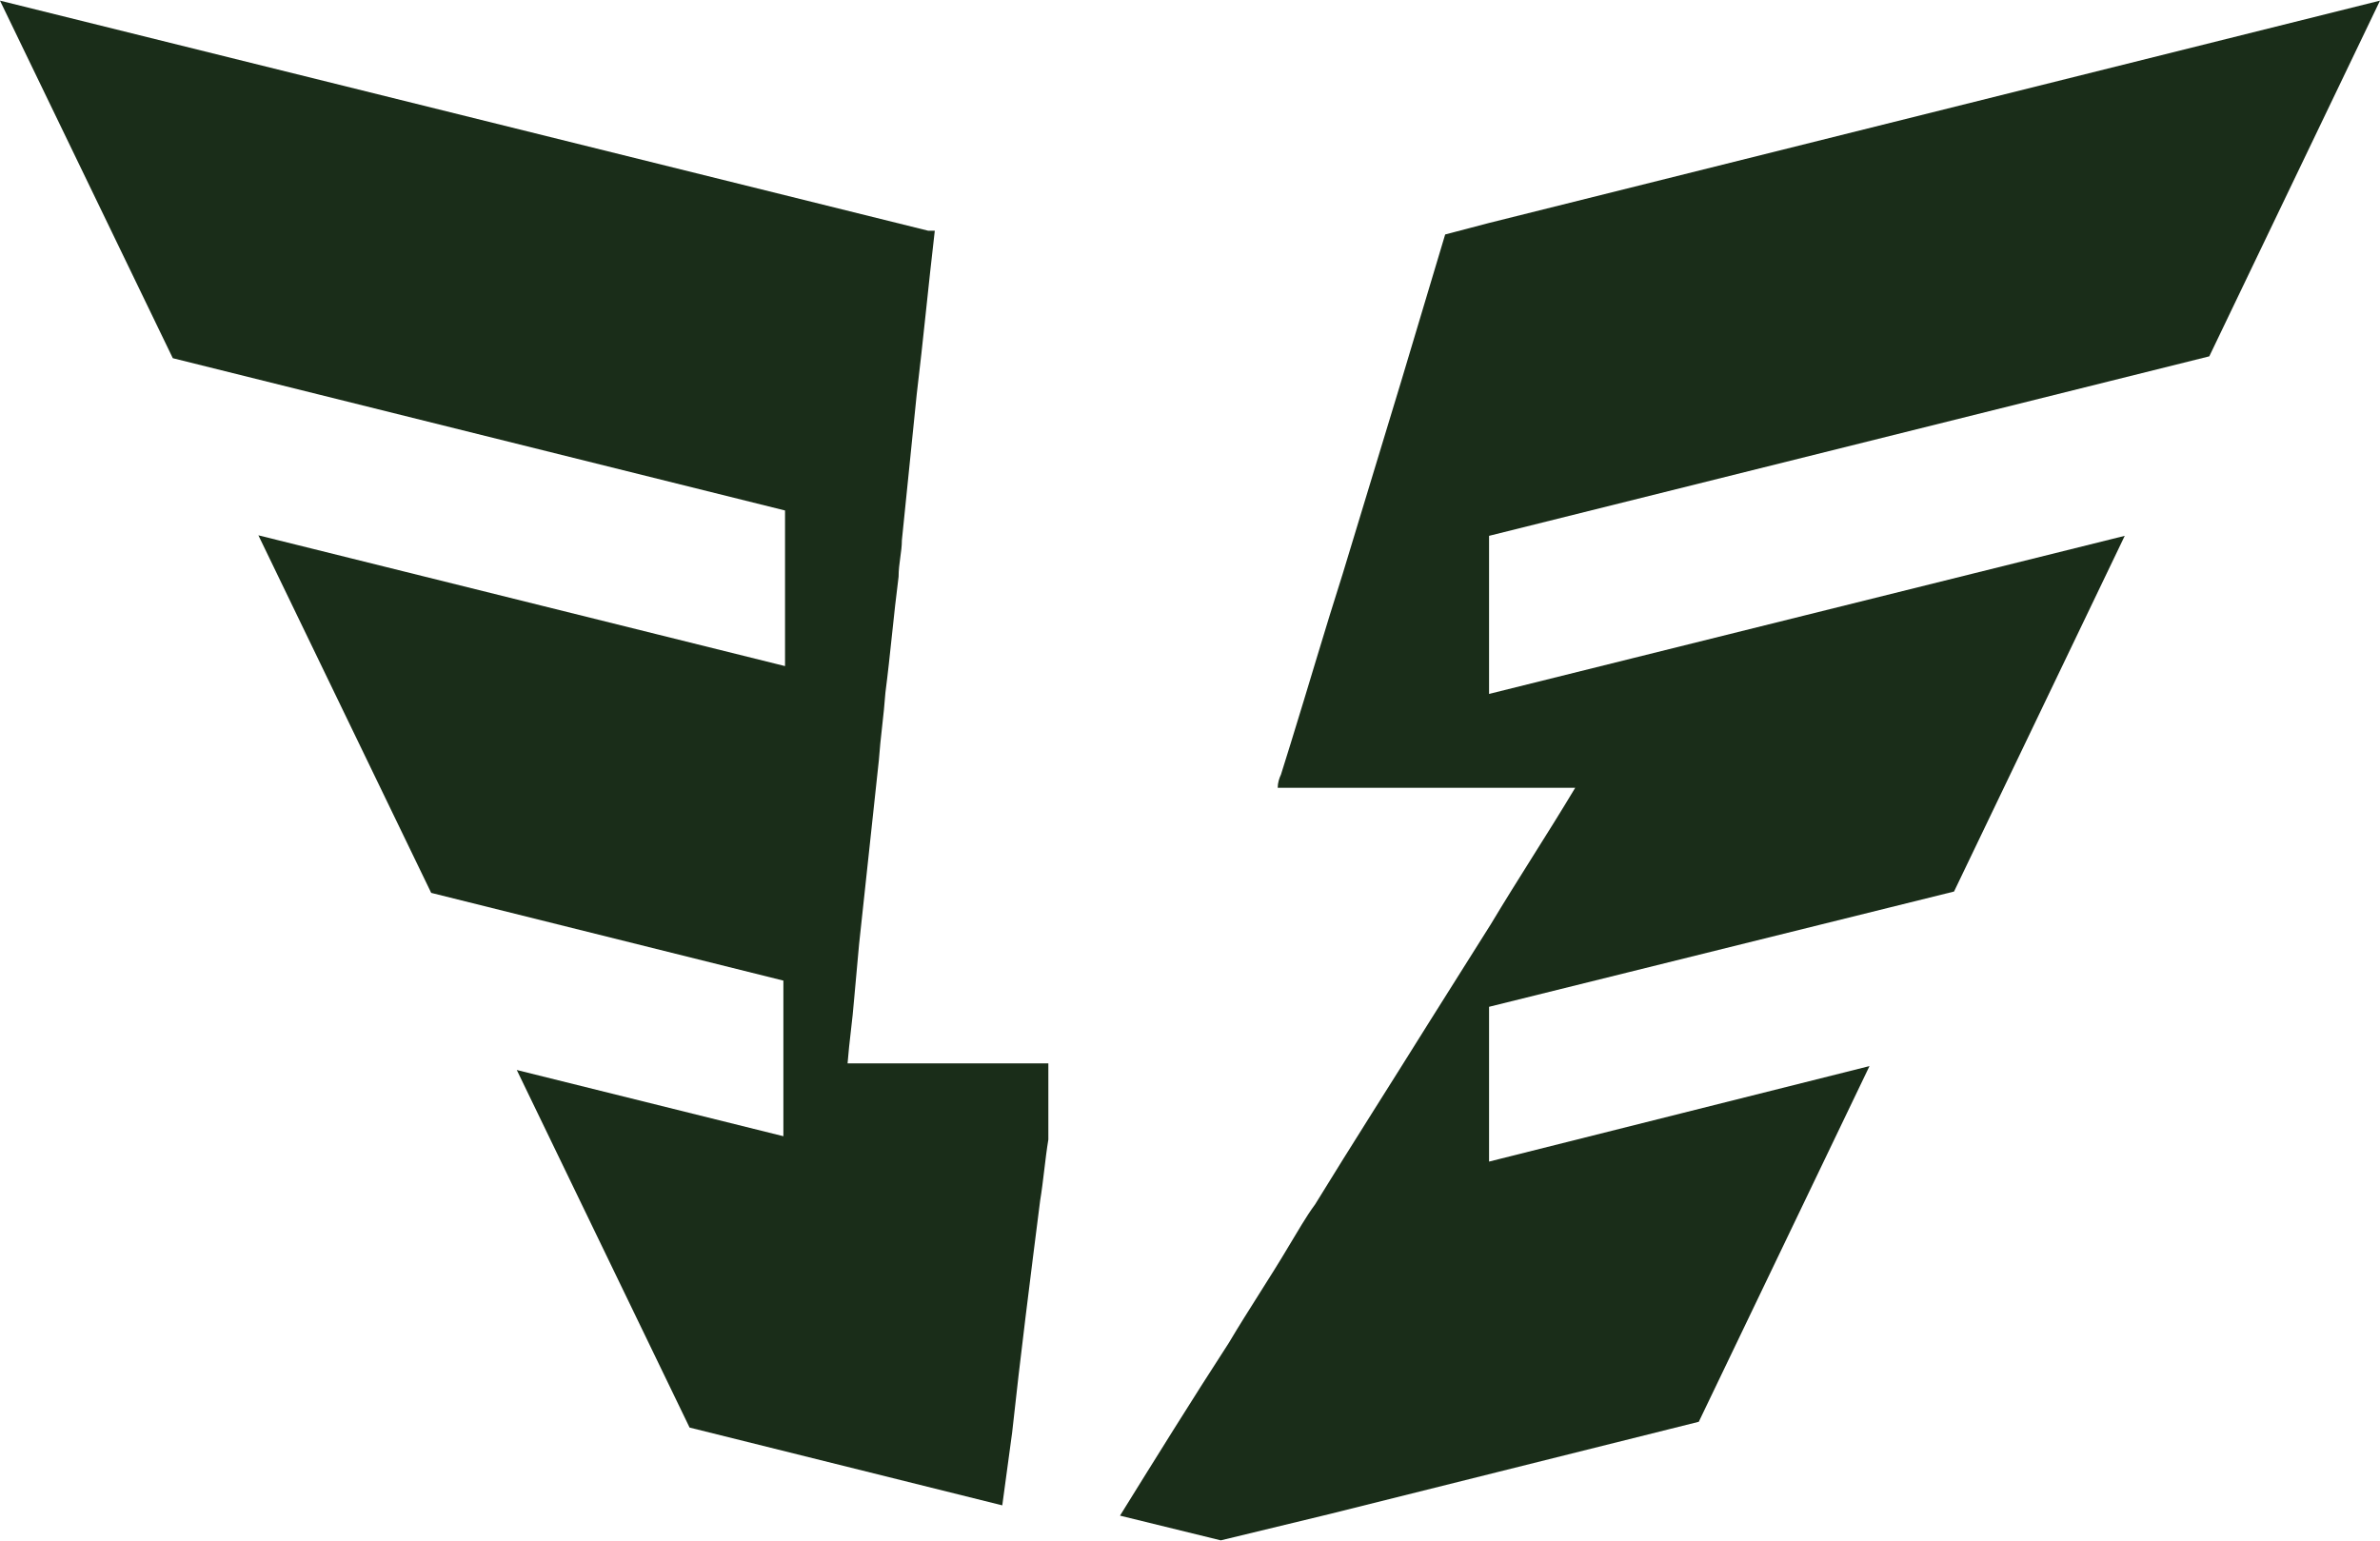 <svg width="880" height="570" viewBox="0 0 880 570" fill="none" xmlns="http://www.w3.org/2000/svg">
<path d="M387.627 393.254V421.414C386.41 428.761 385.801 436.719 384.584 444.065C380.933 472.837 377.282 501.61 374.239 529.77C373.022 538.953 371.805 547.523 370.588 556.706L254.97 527.934L191.075 395.703L289.655 420.19V362.645L159.432 330.2L95.538 197.969L290.264 246.331V188.786L63.895 132.466L0 0.235L343.205 85.328H345.639C343.205 106.142 341.379 125.732 338.945 145.934C337.12 163.687 335.294 182.052 333.469 199.806C333.469 204.091 332.252 208.376 332.252 213.274C330.426 227.354 329.209 242.046 327.383 256.126C326.775 264.697 325.558 272.655 324.949 281.225C322.515 303.876 320.081 326.527 317.647 349.177C317.039 355.911 316.43 362.645 315.822 369.379C315.213 377.338 313.996 385.296 313.388 393.254H388.235H387.627Z" fill="#1A2D19"/>
<path d="M550.576 199.377V256.623L785.621 198.159L722.502 329.702L550.576 372.332V429.578L691.243 394.256L628.123 525.799L491.665 559.903L451.388 569.647L414.118 560.512C427.343 539.197 440.568 517.882 454.394 496.568C461.608 484.388 469.422 472.817 476.636 460.637C479.642 455.765 482.647 450.284 486.254 445.412C500.081 422.879 514.508 400.346 528.935 377.204C536.149 365.633 543.964 353.453 551.177 341.882C561.397 324.831 572.217 308.388 582.436 291.336H472.428C472.428 289.509 473.029 287.682 473.63 286.464L477.237 274.893C483.85 253.578 489.861 232.872 496.474 212.166C503.687 188.415 510.901 164.664 518.115 140.914C523.525 122.644 528.935 104.983 534.345 86.713L550.576 82.45L880 0.235L816.881 131.779L550.576 198.159V199.377Z" fill="#1A2D19"/>
</svg>
